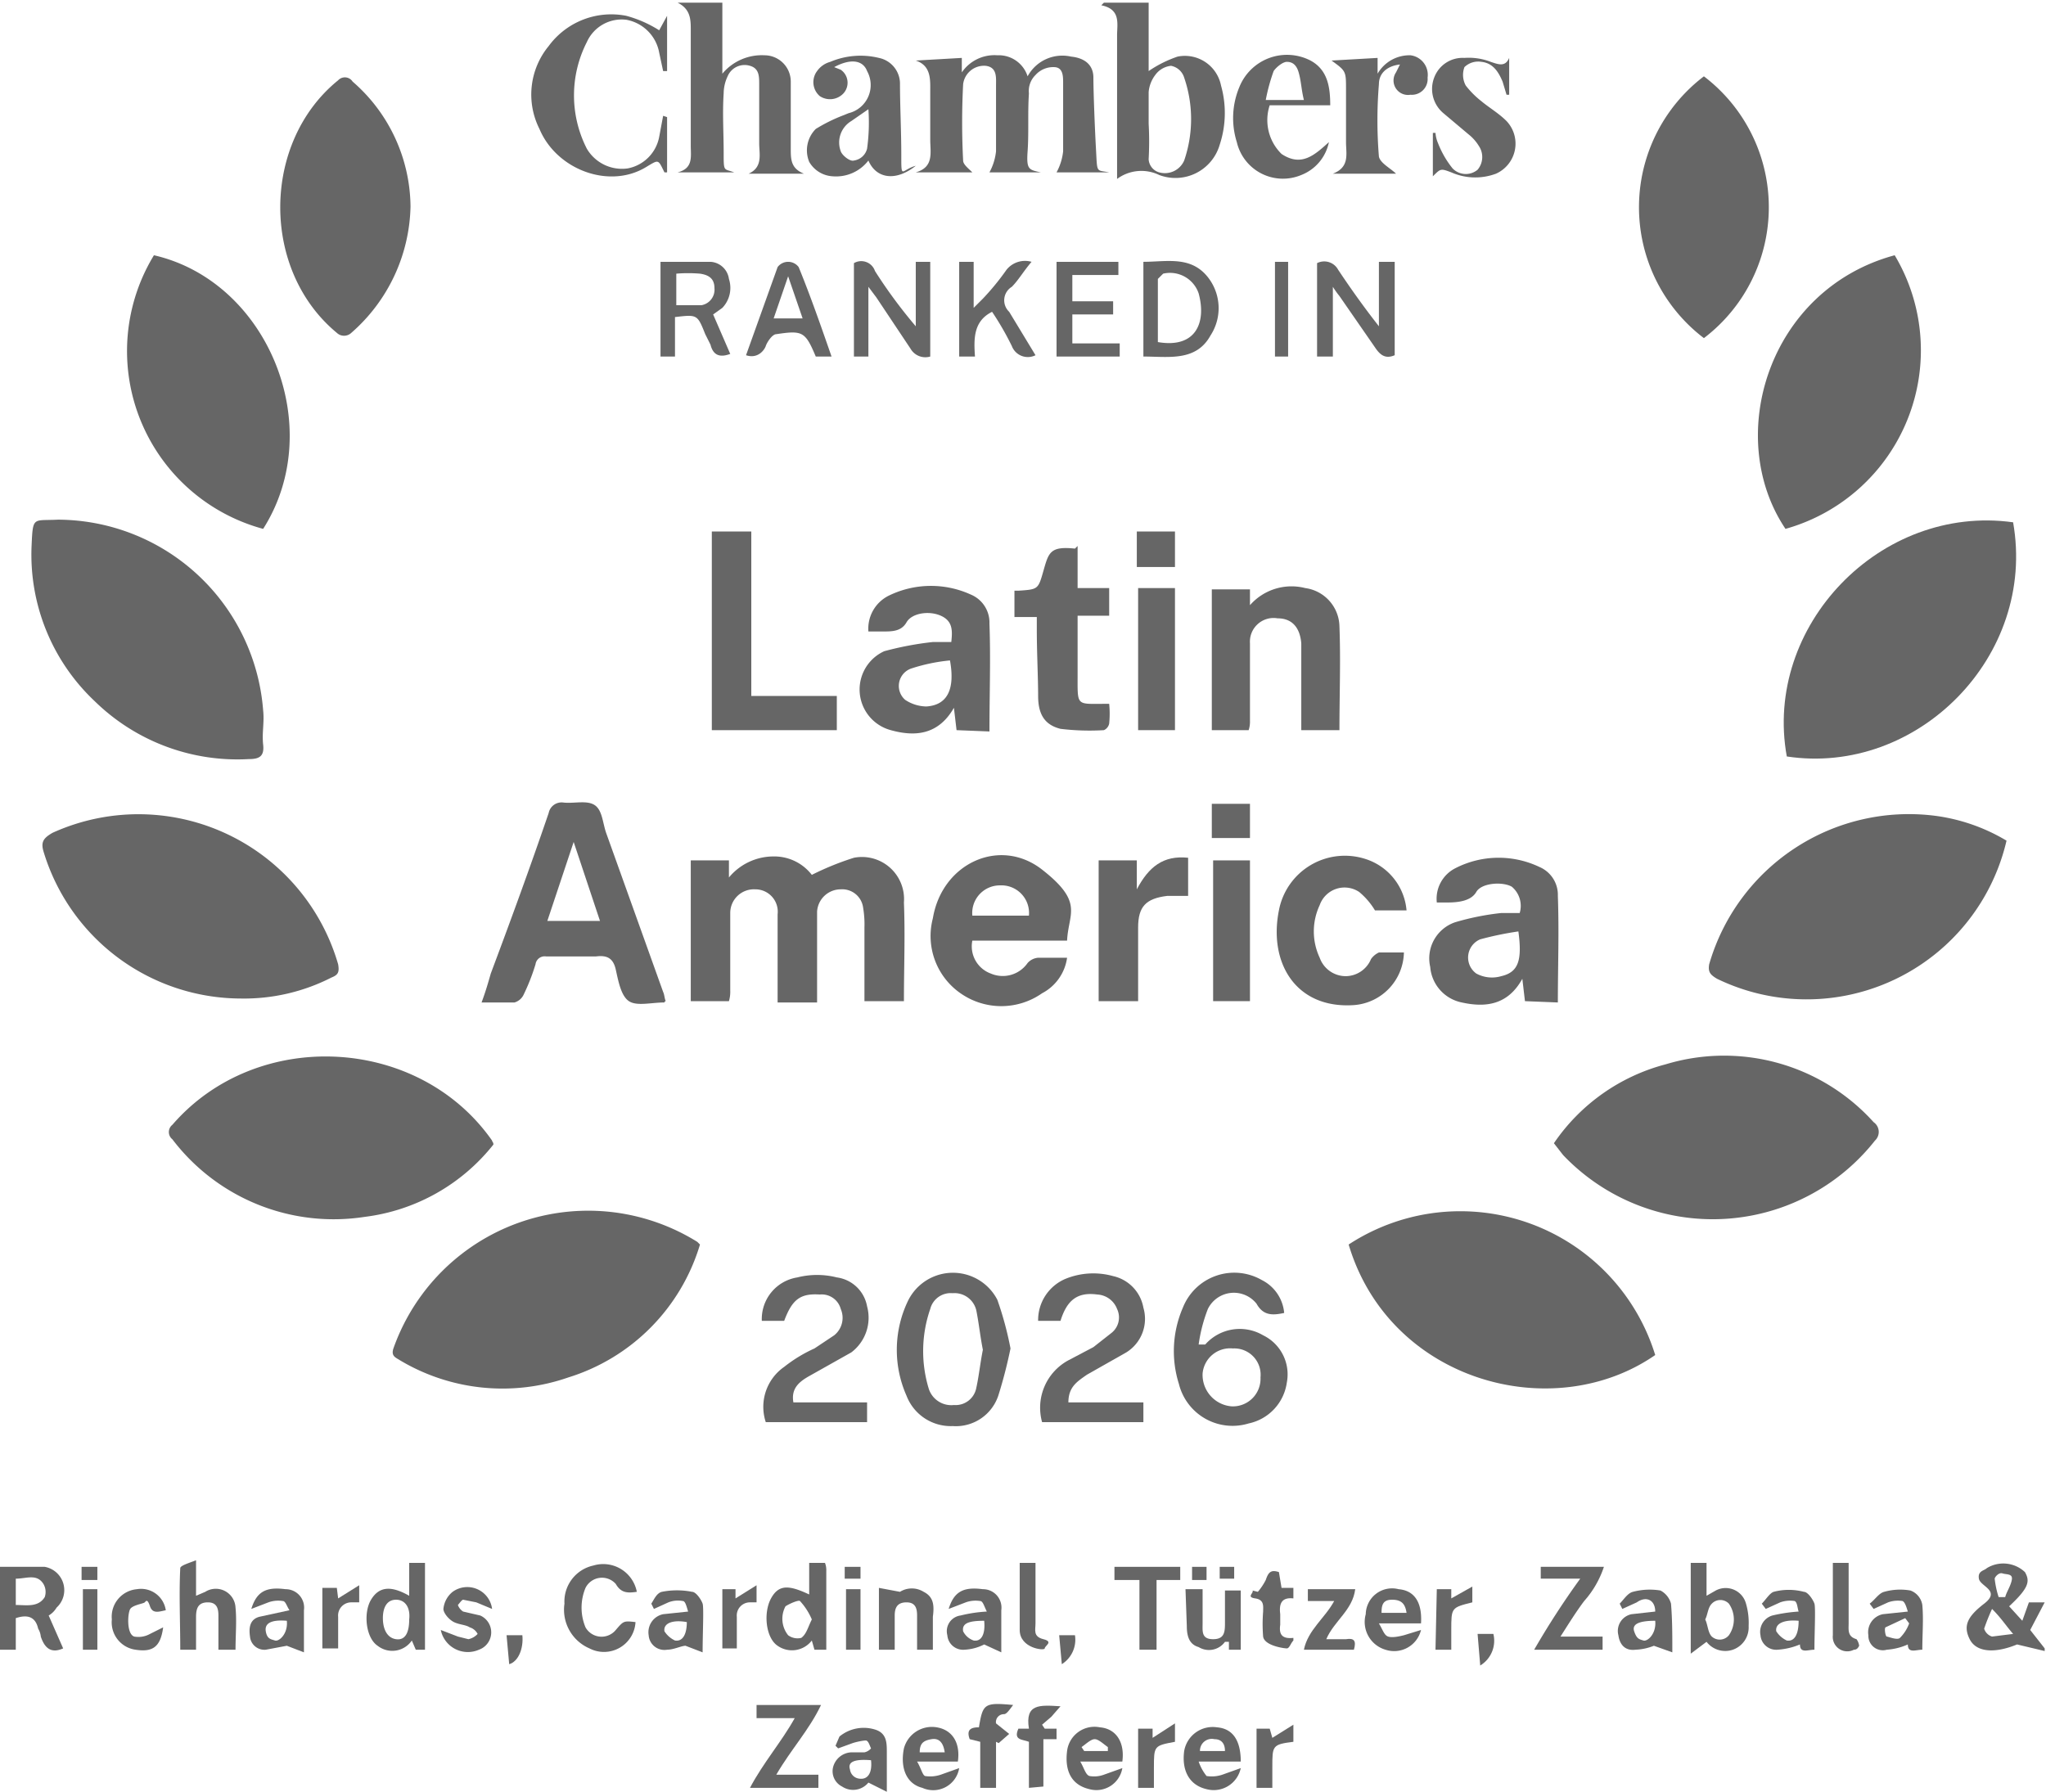 <svg id="f7361bf3-fd2f-4fe1-92f0-17d0e6dd7931" data-name="Capa 1" xmlns="http://www.w3.org/2000/svg" width="54.8mm" height="48mm" viewBox="0 0 155.5 136">
  <defs>
    <style>
      .f25d81f6-4191-453f-a60d-3fedb1e0ba7a {
        fill: #666;
      }
    </style>
  </defs>
  <g>
    <path class="f25d81f6-4191-453f-a60d-3fedb1e0ba7a" d="M166.2,40.7C168,50.9,158.9,60,149,58.5,147.2,48.6,156.1,39.3,166.2,40.7Z" transform="translate(-13.2 -1.1)"/>
    <path class="f25d81f6-4191-453f-a60d-3fedb1e0ba7a" d="M17.6,40.5A15.7,15.7,0,0,1,33.2,55c.1.9-.1,1.7,0,2.6s-.3,1.1-1.1,1.1a15.5,15.5,0,0,1-11.7-4.4,15.3,15.3,0,0,1-4.8-11.8C15.7,40.2,15.7,40.6,17.6,40.5Z" transform="translate(-13.2 -1.1)"/>
    <path class="f25d81f6-4191-453f-a60d-3fedb1e0ba7a" d="M131.3,87.9a14.8,14.8,0,0,1,8.5-6,15.3,15.3,0,0,1,15.8,4.4.9.9,0,0,1,.1,1.4A15.7,15.7,0,0,1,132,88.8Z" transform="translate(-13.2 -1.1)"/>
    <path class="f25d81f6-4191-453f-a60d-3fedb1e0ba7a" d="M31.5,76.9a15.7,15.7,0,0,1-15-11.2c-.2-.7,0-1,.7-1.4a15.8,15.8,0,0,1,21.7,10c.1.6,0,.8-.5,1A14.6,14.6,0,0,1,31.5,76.9Z" transform="translate(-13.2 -1.1)"/>
    <path class="f25d81f6-4191-453f-a60d-3fedb1e0ba7a" d="M50.7,88a14.8,14.8,0,0,1-9.8,5.5,15.4,15.4,0,0,1-14.6-5.9.7.7,0,0,1,0-1.1c6.4-7.4,18.7-6.8,24.3,1.2C50.6,87.8,50.7,87.8,50.7,88Z" transform="translate(-13.2 -1.1)"/>
    <path class="f25d81f6-4191-453f-a60d-3fedb1e0ba7a" d="M66.4,95.6a15.1,15.1,0,0,1-10,10.1,15.2,15.2,0,0,1-12.8-1.3c-.3-.2-.7-.3-.5-.9a15.7,15.7,0,0,1,23.1-8.1Z" transform="translate(-13.2 -1.1)"/>
    <path class="f25d81f6-4191-453f-a60d-3fedb1e0ba7a" d="M139,104c-7.8,5.4-20.2,2-23.3-8.4A15.5,15.5,0,0,1,139,104Z" transform="translate(-13.2 -1.1)"/>
    <path class="f25d81f6-4191-453f-a60d-3fedb1e0ba7a" d="M165.7,64.9a15.6,15.6,0,0,1-22,10.5c-.5-.3-.7-.5-.6-1.1A15.8,15.8,0,0,1,160.2,63,14.1,14.1,0,0,1,165.7,64.9Z" transform="translate(-13.2 -1.1)"/>
    <path class="f25d81f6-4191-453f-a60d-3fedb1e0ba7a" d="M157.2,20.4a14.1,14.1,0,0,1-8.3,20.8C144.2,34.2,147.6,23,157.2,20.4Z" transform="translate(-13.2 -1.1)"/>
    <path class="f25d81f6-4191-453f-a60d-3fedb1e0ba7a" d="M33.2,41.2a14,14,0,0,1-8.3-20.8C33.6,22.4,38.1,33.5,33.2,41.2Z" transform="translate(-13.2 -1.1)"/>
    <path class="f25d81f6-4191-453f-a60d-3fedb1e0ba7a" d="M44.4,16.7a13.1,13.1,0,0,1-4.5,9.6.8.8,0,0,1-1.1,0c-5.8-4.8-5.7-14.5.1-19.2a.7.7,0,0,1,1.1.1A12.7,12.7,0,0,1,44.4,16.7Z" transform="translate(-13.2 -1.1)"/>
    <path class="f25d81f6-4191-453f-a60d-3fedb1e0ba7a" d="M142.7,6.8a12.5,12.5,0,0,1,0,19.9A12.5,12.5,0,0,1,142.7,6.8Z" transform="translate(-13.2 -1.1)"/>
    <path class="f25d81f6-4191-453f-a60d-3fedb1e0ba7a" d="M75.3,77.2h-3V70.5a1.7,1.7,0,0,0-1.7-1.9,1.8,1.8,0,0,0-1.9,1.8v5.9a2.5,2.5,0,0,1-.1.8H65.7V66.4h2.9v1.3A4.4,4.4,0,0,1,72,66.1a3.6,3.6,0,0,1,2.9,1.4,21.5,21.5,0,0,1,3.2-1.3,3.2,3.2,0,0,1,3.8,3.4c.1,2.5,0,5,0,7.5h-3V71.5a7.6,7.6,0,0,0-.1-1.5,1.6,1.6,0,0,0-1.7-1.4,1.8,1.8,0,0,0-1.8,1.7Z" transform="translate(-13.2 -1.1)"/>
    <path class="f25d81f6-4191-453f-a60d-3fedb1e0ba7a" d="M63.8,77.1a.1.1,0,0,0-.1.1c-1,0-2.1.3-2.7-.1s-.8-1.5-1-2.4-.7-1.1-1.5-1H54.7a.7.7,0,0,0-.8.6,15.7,15.7,0,0,1-.9,2.3,1.1,1.1,0,0,1-.7.6H49.8c.3-.8.5-1.5.7-2.2,1.5-4,3-8.1,4.4-12.2A1,1,0,0,1,56,62c.8.1,1.8-.2,2.4.2s.6,1.4.9,2.2l4.3,12C63.7,76.6,63.7,76.9,63.8,77.1Zm-5-6.1-2-6-2,6Z" transform="translate(-13.2 -1.1)"/>
    <path class="f25d81f6-4191-453f-a60d-3fedb1e0ba7a" d="M85.9,56.5l-.2-1.7c-1.2,2.1-3,2.2-4.8,1.7a3.2,3.2,0,0,1-.5-6,24.1,24.1,0,0,1,3.7-.7h1.4c.1-.9.1-1.6-.8-2s-2.2-.2-2.6.5-1.1.7-1.8.7H79.2a2.8,2.8,0,0,1,1.5-2.7,7.3,7.3,0,0,1,6.3-.1,2.3,2.3,0,0,1,1.4,2.2c.1,2.7,0,5.4,0,8.2Zm-.5-5.3a13.6,13.6,0,0,0-2.9.6,1.4,1.4,0,0,0-.5,2.4,3,3,0,0,0,1.6.5C85.2,54.6,85.8,53.4,85.4,51.2Z" transform="translate(-13.2 -1.1)"/>
    <path class="f25d81f6-4191-453f-a60d-3fedb1e0ba7a" d="M129.1,77.1l-.2-1.7c-1.1,2-2.8,2.2-4.6,1.8a3,3,0,0,1-2.4-2.7,2.9,2.9,0,0,1,1.9-3.4,19.7,19.7,0,0,1,3.5-.7h1.4a1.9,1.9,0,0,0-.6-2c-.7-.4-2.3-.3-2.7.4s-1.4.8-2.2.8h-.8a2.6,2.6,0,0,1,1.4-2.6,7.2,7.2,0,0,1,6.4-.1,2.3,2.3,0,0,1,1.4,2.2c.1,2.7,0,5.4,0,8.1Zm-.5-5.3a24.7,24.7,0,0,0-2.9.6,1.5,1.5,0,0,0-.3,2.6,2.5,2.5,0,0,0,1.9.2C128.6,74.9,128.9,74,128.6,71.8Z" transform="translate(-13.2 -1.1)"/>
    <path class="f25d81f6-4191-453f-a60d-3fedb1e0ba7a" d="M94.3,72.5H87.1A2.2,2.2,0,0,0,88.5,75a2.3,2.3,0,0,0,2.8-.8,1.2,1.2,0,0,1,.8-.4h2.2a3.6,3.6,0,0,1-1.9,2.7,5.4,5.4,0,0,1-6.2,0,5.3,5.3,0,0,1-2.1-5.7c.7-4.2,5.1-6.2,8.3-3.7S94.4,70.4,94.3,72.5Zm-7.2-1.9h4.3a2.1,2.1,0,0,0-2.2-2.3A2.1,2.1,0,0,0,87.1,70.6Z" transform="translate(-13.2 -1.1)"/>
    <path class="f25d81f6-4191-453f-a60d-3fedb1e0ba7a" d="M105.3,56.5V45.8h2.9V47a4.2,4.2,0,0,1,4.2-1.3,3,3,0,0,1,2.6,2.9c.1,2.6,0,5.2,0,7.9h-2.9V49.9c-.1-1.2-.7-1.9-1.8-1.9a1.8,1.8,0,0,0-2.1,1.9v5.9a2,2,0,0,1-.1.7Z" transform="translate(-13.2 -1.1)"/>
    <path class="f25d81f6-4191-453f-a60d-3fedb1e0ba7a" d="M88.4,14.1a4.3,4.3,0,0,0,.5-1.6v-5c0-.6.1-1.4-.8-1.5a1.6,1.6,0,0,0-1.7,1.4,56.1,56.1,0,0,0,0,5.8c0,.3.4.6.7.9H82.8c1.4-.4,1.1-1.5,1.1-2.5V8c0-.9.1-2-1.1-2.4l3.5-.2V6.5A3,3,0,0,1,89,5.2a2.3,2.3,0,0,1,2.3,1.6,3,3,0,0,1,3.3-1.5c1,.1,1.7.6,1.7,1.6s.1,3.7.2,5.5,0,1.5,1,1.7h-4a4.3,4.3,0,0,0,.5-1.6V7.3c0-.5,0-1.2-.7-1.2a1.8,1.8,0,0,0-1.4.6,1.7,1.7,0,0,0-.5,1.4c-.1,1.5,0,3-.1,4.4s.1,1.4,1,1.6Z" transform="translate(-13.2 -1.1)"/>
    <path class="f25d81f6-4191-453f-a60d-3fedb1e0ba7a" d="M76.8,56.5H67.3V41.4h3V53.9h6.5Z" transform="translate(-13.2 -1.1)"/>
    <path class="f25d81f6-4191-453f-a60d-3fedb1e0ba7a" d="M119.9,73.4a4.1,4.1,0,0,1-3.8,4c-4.4.3-6.5-3.2-5.7-7.2a5.1,5.1,0,0,1,6.6-3.9,4.5,4.5,0,0,1,3.1,3.9h-2.4a5.5,5.5,0,0,0-1.2-1.4,2,2,0,0,0-3,1,4.7,4.7,0,0,0,0,4,2.1,2.1,0,0,0,2,1.4,2.1,2.1,0,0,0,1.9-1.3,1.5,1.5,0,0,1,.6-.5Z" transform="translate(-13.2 -1.1)"/>
    <path class="f25d81f6-4191-453f-a60d-3fedb1e0ba7a" d="M74.3,14.2H70.1c1.1-.5.8-1.5.8-2.3V7.4c0-.6,0-1.2-.7-1.4a1.4,1.4,0,0,0-1.7.8,3.1,3.1,0,0,0-.3,1.3c-.1,1.5,0,3,0,4.5s0,1.2.8,1.5H64.7c1.2-.3,1-1.2,1-2V3.3c0-.8,0-1.6-1-2.1h3.4V6.6a3.9,3.9,0,0,1,3.2-1.4,2,2,0,0,1,2,2v5.1C73.3,13.1,73.3,13.8,74.3,14.2Z" transform="translate(-13.2 -1.1)"/>
    <path class="f25d81f6-4191-453f-a60d-3fedb1e0ba7a" d="M98.1,14.6V3.7c0-.9.3-2-1.2-2.3l.2-.2h3.4V6.4a9,9,0,0,1,2.2-1.1A2.8,2.8,0,0,1,106,7.5a7.7,7.7,0,0,1-.1,4.5,3.5,3.5,0,0,1-4.6,2.3A3.1,3.1,0,0,0,98.1,14.6Zm2.4-4.2a24.3,24.3,0,0,1,0,2.7,1.1,1.1,0,0,0,.8,1,1.6,1.6,0,0,0,1.9-.9,9.7,9.7,0,0,0,0-6.3,1.3,1.3,0,0,0-1-.9,1.7,1.7,0,0,0-1.2.7,2.5,2.5,0,0,0-.5,1.3Z" transform="translate(-13.2 -1.1)"/>
    <path class="f25d81f6-4191-453f-a60d-3fedb1e0ba7a" d="M95.1,42.5v3.2h2.4v2.1H95.1v4.6c0,2.3-.1,2.1,2.1,2.1h.3a7.5,7.5,0,0,1,0,1.5.7.7,0,0,1-.4.5,18.2,18.2,0,0,1-3.3-.1c-1.2-.3-1.7-1.1-1.7-2.5s-.1-3.3-.1-5v-1H90.3v-2h.3c1.5-.1,1.5-.1,1.9-1.5s.5-1.9,2.4-1.7Z" transform="translate(-13.2 -1.1)"/>
    <path class="f25d81f6-4191-453f-a60d-3fedb1e0ba7a" d="M110.8,100.8c-.9.2-1.6.2-2.1-.7a2.2,2.2,0,0,0-3.7.4,11.9,11.9,0,0,0-.7,2.7h.5a3.5,3.5,0,0,1,4.4-.7,3.3,3.3,0,0,1,1.8,3.6,3.7,3.7,0,0,1-2.9,3.1,4.2,4.2,0,0,1-5.3-3,8.3,8.3,0,0,1,.3-5.8,4.2,4.2,0,0,1,6-2.1A3.1,3.1,0,0,1,110.8,100.8Zm-4,7.1a2.1,2.1,0,0,0,2.2-2.2,2,2,0,0,0-2.1-2.2,2.1,2.1,0,0,0-2.3,1.9A2.4,2.4,0,0,0,106.8,107.9Z" transform="translate(-13.2 -1.1)"/>
    <path class="f25d81f6-4191-453f-a60d-3fedb1e0ba7a" d="M90,103.5a35.8,35.8,0,0,1-.9,3.5,3.4,3.4,0,0,1-3.5,2.4,3.6,3.6,0,0,1-3.5-2.3,8.6,8.6,0,0,1,.1-7.2,3.8,3.8,0,0,1,6.8-.1A25.4,25.4,0,0,1,90,103.5Zm-2.1.1c-.2-1-.3-2-.5-3a1.7,1.7,0,0,0-1.8-1.3,1.6,1.6,0,0,0-1.7,1.2,9.8,9.8,0,0,0-.1,6.1,1.8,1.8,0,0,0,1.9,1.2,1.6,1.6,0,0,0,1.7-1.3C87.6,105.6,87.7,104.6,87.9,103.6Z" transform="translate(-13.2 -1.1)"/>
    <path class="f25d81f6-4191-453f-a60d-3fedb1e0ba7a" d="M94.4,107.6h5.7v1.5H92.4a4.1,4.1,0,0,1,2-4.7l1.9-1,1.4-1.1a1.5,1.5,0,0,0,.4-1.8,1.7,1.7,0,0,0-1.5-1.1c-1.5-.2-2.3.4-2.8,2H92.1a3.4,3.4,0,0,1,2.1-3.2,5.6,5.6,0,0,1,3.6-.2,3,3,0,0,1,2.3,2.4,3,3,0,0,1-1.3,3.4l-3,1.7C95.1,106,94.4,106.4,94.4,107.6Z" transform="translate(-13.2 -1.1)"/>
    <path class="f25d81f6-4191-453f-a60d-3fedb1e0ba7a" d="M73.5,107.6h5.6v1.5H71.4a3.7,3.7,0,0,1,1.4-4.2,10.9,10.9,0,0,1,2.3-1.4l1.5-1a1.7,1.7,0,0,0,.5-2,1.5,1.5,0,0,0-1.6-1.1c-1.5-.1-2.1.4-2.7,2H71.1a3.2,3.2,0,0,1,2.7-3.3,6.1,6.1,0,0,1,3,0,2.7,2.7,0,0,1,2.3,2.2,3.3,3.3,0,0,1-1.2,3.5l-3.2,1.8C74,106,73.3,106.5,73.5,107.6Z" transform="translate(-13.2 -1.1)"/>
    <path class="f25d81f6-4191-453f-a60d-3fedb1e0ba7a" d="M63.9,9.9v4.2h-.2c-.5-1-.4-1-1.4-.4-2.8,1.7-6.8.2-8.1-2.9a5.8,5.8,0,0,1,.7-6.3,5.9,5.9,0,0,1,5.9-2.3,9.1,9.1,0,0,1,2.5,1.1l.6-1.1V6.4h-.3l-.3-1.4a3.1,3.1,0,0,0-2.5-2.5,2.9,2.9,0,0,0-3,1.7,8.9,8.9,0,0,0,0,8.1,3.1,3.1,0,0,0,3.1,1.5,3,3,0,0,0,2.4-2.4l.3-1.6Z" transform="translate(-13.2 -1.1)"/>
    <path class="f25d81f6-4191-453f-a60d-3fedb1e0ba7a" d="M99.6,66.4v2.2c.9-1.7,2-2.6,3.9-2.4v2.9h-1.6c-1.6.2-2.2.8-2.2,2.4v5.6h-3V66.4Z" transform="translate(-13.2 -1.1)"/>
    <path class="f25d81f6-4191-453f-a60d-3fedb1e0ba7a" d="M82.8,13.6c-1.5,1.2-3,1-3.6-.4a3.1,3.1,0,0,1-2.7,1.2,2.2,2.2,0,0,1-1.8-1.1,2.3,2.3,0,0,1,.5-2.5,12.4,12.4,0,0,1,2-1l.5-.2a2.2,2.2,0,0,0,1.4-3.2c-.3-.8-1.2-1-2.5-.3l.5.2a1.2,1.2,0,0,1,.2,1.8,1.4,1.4,0,0,1-1.8.2,1.4,1.4,0,0,1-.2-1.9,1.8,1.8,0,0,1,1-.7A5.9,5.9,0,0,1,80,5.4a2,2,0,0,1,1.6,1.9c0,1.8.1,3.6.1,5.5S81.7,13.9,82.8,13.6ZM79.2,9.3l-1.3.9a1.9,1.9,0,0,0-.8,2.3c.1.3.7.8,1,.7a1.2,1.2,0,0,0,1-.9A14.5,14.5,0,0,0,79.2,9.3Z" transform="translate(-13.2 -1.1)"/>
    <path class="f25d81f6-4191-453f-a60d-3fedb1e0ba7a" d="M114.3,9h-4.6a3.6,3.6,0,0,0,.9,3.7c1.5,1,2.5.1,3.6-.9a3.4,3.4,0,0,1-2.1,2.5,3.6,3.6,0,0,1-4.9-2.5,6.1,6.1,0,0,1,.2-4.2,3.9,3.9,0,0,1,5.4-2C114.1,6.3,114.3,7.6,114.3,9Zm-2-.4c-.2-.8-.2-1.4-.4-2.1s-.6-.8-.9-.8-.8.4-1,.7a14.1,14.1,0,0,0-.6,2.2Z" transform="translate(-13.2 -1.1)"/>
    <path class="f25d81f6-4191-453f-a60d-3fedb1e0ba7a" d="M122.1,14.4V11.1h.2a2.4,2.4,0,0,0,.2.8,7.2,7.2,0,0,0,1.1,1.9,1.4,1.4,0,0,0,1.9.1,1.5,1.5,0,0,0,.1-1.8,3.4,3.4,0,0,0-.8-.9l-1.9-1.6a2.4,2.4,0,0,1-.7-2.7,2.3,2.3,0,0,1,2.3-1.5,4.6,4.6,0,0,1,2,.3c.6.2,1.1.4,1.4-.3V8.2h-.2l-.3-1c-.3-.7-.7-1.4-1.6-1.5a1.5,1.5,0,0,0-1.3.4,1.7,1.7,0,0,0,.1,1.4,6.8,6.8,0,0,0,1.2,1.2c.6.5,1.3.9,1.9,1.5a2.5,2.5,0,0,1-.8,4,4.5,4.5,0,0,1-3.4-.1C122.7,13.8,122.7,13.8,122.1,14.4Z" transform="translate(-13.2 -1.1)"/>
    <path class="f25d81f6-4191-453f-a60d-3fedb1e0ba7a" d="M99.7,45.7h2.8V56.5H99.7Z" transform="translate(-13.2 -1.1)"/>
    <path class="f25d81f6-4191-453f-a60d-3fedb1e0ba7a" d="M108.2,77.1h-2.8V66.4h2.8Z" transform="translate(-13.2 -1.1)"/>
    <path class="f25d81f6-4191-453f-a60d-3fedb1e0ba7a" d="M119.3,14.2h-4.8c1.3-.5,1-1.5,1-2.4v-4c0-1.4,0-1.4-1.1-2.2l3.5-.2V6.6a2.8,2.8,0,0,1,2.5-1.4,1.5,1.5,0,0,1,1.3,1.7,1.2,1.2,0,0,1-1.3,1.3,1.1,1.1,0,0,1-1.1-1.7l.3-.6c-.9.1-1.6.6-1.6,1.5a33.7,33.7,0,0,0,0,5.5C118.1,13.4,118.9,13.8,119.3,14.2Z" transform="translate(-13.2 -1.1)"/>
    <path class="f25d81f6-4191-453f-a60d-3fedb1e0ba7a" d="M83.9,28.1a1.3,1.3,0,0,1-1.5-.6l-2.6-3.9-.6-.8v5.3H78.1V21a1.1,1.1,0,0,1,1.6.6,37.7,37.7,0,0,0,3.1,4.2V20.9h1.1Z" transform="translate(-13.2 -1.1)"/>
    <path class="f25d81f6-4191-453f-a60d-3fedb1e0ba7a" d="M113.3,21a1.2,1.2,0,0,1,1.6.5c1,1.5,2,2.9,3.1,4.3V20.9h1.2V28c-.7.3-1.1,0-1.5-.6L115,23.5a6.8,6.8,0,0,1-.5-.7v5.3h-1.2Z" transform="translate(-13.2 -1.1)"/>
    <path class="f25d81f6-4191-453f-a60d-3fedb1e0ba7a" d="M64.5,28.1H63.4V20.9h3.8a1.5,1.5,0,0,1,1.4,1.3,2.2,2.2,0,0,1-.5,2.2l-.7.5,1.3,3c-.8.3-1.3.1-1.5-.7l-.4-.8c-.6-1.5-.6-1.5-2.3-1.3Zm.1-3.9h1.9a1.2,1.2,0,0,0,1-1.3c0-.7-.4-1-1.1-1.1a10.8,10.8,0,0,0-1.8,0Z" transform="translate(-13.2 -1.1)"/>
    <path class="f25d81f6-4191-453f-a60d-3fedb1e0ba7a" d="M100.1,28.1V20.9c1.8,0,3.7-.5,5,1.3a3.8,3.8,0,0,1,.1,4.3C104.1,28.5,102,28.1,100.1,28.1Zm1.1-1.1c2.9.5,3.7-1.5,3.1-3.7a2.3,2.3,0,0,0-2.7-1.5l-.4.4Z" transform="translate(-13.2 -1.1)"/>
    <path class="f25d81f6-4191-453f-a60d-3fedb1e0ba7a" d="M165.9,123.1l1,1.1.5-1.4h1.2l-1.1,2.1,1.1,1.4v.2l-2.1-.5c-1.7.7-3.1.6-3.6-.4s-.2-1.7,1.1-2.7-.3-1.3-.4-1.9.4-.6.6-.8a2.4,2.4,0,0,1,2.9.3C167.5,121.2,167.4,121.7,165.9,123.1Zm-1.3.2a15.6,15.6,0,0,0-.6,1.5.9.9,0,0,0,.6.6l1.6-.2C165.6,124.5,165.3,124,164.6,123.3Zm.5-.9h.5c.1-.4.4-.8.5-1.3s-.4-.4-.7-.5-.6.3-.6.4A7,7,0,0,0,165.1,122.4Z" transform="translate(-13.2 -1.1)"/>
    <path class="f25d81f6-4191-453f-a60d-3fedb1e0ba7a" d="M87.3,28.1H86.1V20.9h1.1v3.5l.7-.7a19.2,19.2,0,0,0,1.8-2.2,1.8,1.8,0,0,1,1.9-.6c-.6.7-1,1.4-1.5,1.9a1.2,1.2,0,0,0-.2,1.9l2,3.3a1.3,1.3,0,0,1-1.8-.7,22,22,0,0,0-1.5-2.6C87.2,25.4,87.2,26.7,87.3,28.1Z" transform="translate(-13.2 -1.1)"/>
    <path class="f25d81f6-4191-453f-a60d-3fedb1e0ba7a" d="M16.9,123.8l1.1,2.5c-.9.4-1.4,0-1.7-.9a1.4,1.4,0,0,0-.2-.6c-.2-.9-.8-1.1-1.7-.8v2.4H13.2v-6.3h3.4a1.8,1.8,0,0,1,.9,3.1A1.7,1.7,0,0,1,16.9,123.8Zm-2.5-.8c.8,0,1.7.2,2.2-.6a1.2,1.2,0,0,0-.1-1c-.5-.8-1.3-.4-2.1-.4Z" transform="translate(-13.2 -1.1)"/>
    <path class="f25d81f6-4191-453f-a60d-3fedb1e0ba7a" d="M93.5,20.9h4.7v1H94.7v2h3.1v1H94.7v2.2h3.6v1H93.5Z" transform="translate(-13.2 -1.1)"/>
    <path class="f25d81f6-4191-453f-a60d-3fedb1e0ba7a" d="M69.9,28l2.4-6.7a1,1,0,0,1,1.6,0c.9,2.2,1.7,4.5,2.5,6.8H75.2c-.8-1.9-1-2-3-1.7-.3,0-.7.6-.8.9S70.8,28.3,69.9,28Zm4.3-2.8L73.1,22,72,25.2Z" transform="translate(-13.2 -1.1)"/>
    <path class="f25d81f6-4191-453f-a60d-3fedb1e0ba7a" d="M74.9,125.7a1.9,1.9,0,0,1-2.6.4c-.9-.6-1.1-2.5-.5-3.6s1.4-1,2.9-.3v-2.4h1.2a1.5,1.5,0,0,1,.1.6v6h-.9Zm0-1.6a4.8,4.8,0,0,0-.9-1.4c-.1-.1-.8.2-1.1.4a2,2,0,0,0,.2,2.2,1.2,1.2,0,0,0,1,.2C74.5,125.2,74.6,124.7,74.9,124.1Z" transform="translate(-13.2 -1.1)"/>
    <path class="f25d81f6-4191-453f-a60d-3fedb1e0ba7a" d="M141.7,119.8h1.2v2.5l.7-.4a1.6,1.6,0,0,1,2.3,1,5.2,5.2,0,0,1,.2,1.7,1.8,1.8,0,0,1-1.2,1.8,1.8,1.8,0,0,1-2-.6l-1.2.9Zm1.1,4.3c.2.4.2,1,.5,1.3a.9.9,0,0,0,1.3-.1,2.1,2.1,0,0,0,0-2.4.9.9,0,0,0-1.3,0C143,123.2,143,123.7,142.8,124.1Z" transform="translate(-13.2 -1.1)"/>
    <path class="f25d81f6-4191-453f-a60d-3fedb1e0ba7a" d="M61.6,122c-.7.1-1.2.1-1.6-.6a1.4,1.4,0,0,0-2.3.3,3.9,3.9,0,0,0,0,3,1.4,1.4,0,0,0,2.3.2c.6-.7.6-.7,1.5-.6a2.4,2.4,0,0,1-3.5,2,3.2,3.2,0,0,1-1.9-3.4,2.8,2.8,0,0,1,2.2-2.9A2.6,2.6,0,0,1,61.6,122Z" transform="translate(-13.2 -1.1)"/>
    <path class="f25d81f6-4191-453f-a60d-3fedb1e0ba7a" d="M73.6,131.6H70.7v-1h4.9c-.9,1.9-2.3,3.4-3.4,5.3h3.2v1H70.2C71.2,135,72.6,133.4,73.6,131.6Z" transform="translate(-13.2 -1.1)"/>
    <path class="f25d81f6-4191-453f-a60d-3fedb1e0ba7a" d="M28.1,126.4H26.9c0-2.1-.1-4.2,0-6.2,0-.2.7-.4,1.2-.6v2.7l.7-.3a1.5,1.5,0,0,1,2.3,1.2c.1,1,0,2.1,0,3.2H29.8v-2.6c0-.5-.1-1-.8-1s-.9.4-.9,1.1Z" transform="translate(-13.2 -1.1)"/>
    <path class="f25d81f6-4191-453f-a60d-3fedb1e0ba7a" d="M131.8,125.4H135v1h-5.2a62.2,62.2,0,0,1,3.5-5.4h-3v-.9h4.8a7.4,7.4,0,0,1-1.5,2.6C133,123.5,132.5,124.3,131.8,125.4Z" transform="translate(-13.2 -1.1)"/>
    <path class="f25d81f6-4191-453f-a60d-3fedb1e0ba7a" d="M45.5,126.4h-.7l-.3-.7a1.8,1.8,0,0,1-2.6.4c-.9-.6-1.1-2.5-.5-3.5s1.5-1.1,2.9-.3v-2.5h1.2Zm-1.2-2.3c.1-.9-.3-1.5-1-1.5s-1,.6-1,1.4.3,1.5,1,1.6S44.3,125.1,44.3,124.1Z" transform="translate(-13.2 -1.1)"/>
    <path class="f25d81f6-4191-453f-a60d-3fedb1e0ba7a" d="M103.3,121.8h1.3v2.6c0,.6-.1,1.2.8,1.2s.9-.6.9-1.3v-2.4h1.2v4.5h-.9v-.6h-.3a1.5,1.5,0,0,1-2,.4c-.7-.2-.9-.8-.9-1.6Z" transform="translate(-13.2 -1.1)"/>
    <path class="f25d81f6-4191-453f-a60d-3fedb1e0ba7a" d="M32.3,123.3c.4-1.3,1.1-1.7,2.6-1.5a1.4,1.4,0,0,1,1.4,1.6v3.2l-1.3-.5-1.6.3a1.1,1.1,0,0,1-1.2-1c-.1-.7,0-1.3.7-1.5l2.3-.5c-.2-.3-.3-.7-.5-.7a2.2,2.2,0,0,0-1.1.1Zm2.7.9c-1.2-.1-1.7.2-1.6.8s.4.6.7.7S35.1,125.2,35,124.2Z" transform="translate(-13.2 -1.1)"/>
    <path class="f25d81f6-4191-453f-a60d-3fedb1e0ba7a" d="M88.2,123.5c-.2-.4-.3-.8-.5-.8a2.2,2.2,0,0,0-1.1.1l-1.3.5c.4-1.3,1.1-1.7,2.6-1.5a1.4,1.4,0,0,1,1.4,1.6v3.2L88,126a3.7,3.7,0,0,1-1.5.4,1.2,1.2,0,0,1-1.3-1.1,1.2,1.2,0,0,1,1-1.5A10.6,10.6,0,0,1,88.2,123.5Zm-.2.7c-1.2,0-1.7.2-1.6.8a1.4,1.4,0,0,0,.8.7C87.8,125.8,88.1,125.2,88,124.2Z" transform="translate(-13.2 -1.1)"/>
    <path class="f25d81f6-4191-453f-a60d-3fedb1e0ba7a" d="M159.3,126.4c-.5,0-1.1.3-1.1-.4a4.7,4.7,0,0,1-1.6.4,1.1,1.1,0,0,1-1.4-1.1,1.4,1.4,0,0,1,1.1-1.6l1.9-.2c-.1-.3-.2-.7-.4-.8a2.2,2.2,0,0,0-1.1.1l-1.1.5-.3-.4c.4-.3.7-.8,1.1-.9a4.5,4.5,0,0,1,2-.1,1.4,1.4,0,0,1,.9,1.1C159.4,124.1,159.3,125.2,159.3,126.4Zm-1-2-.3-.4-1.5.7c-.1.1,0,.7.1.7s.8.3,1,.1A3,3,0,0,0,158.3,124.4Z" transform="translate(-13.2 -1.1)"/>
    <path class="f25d81f6-4191-453f-a60d-3fedb1e0ba7a" d="M65.5,123.5c-.1-.3-.2-.8-.4-.8a2,2,0,0,0-1.1.1l-1.1.5-.2-.4c.2-.3.4-.8.8-.9a5.9,5.9,0,0,1,2.3,0c.3,0,.7.6.8.9s0,2.3,0,3.7l-1.3-.5c-.3,0-.9.3-1.4.3a1.2,1.2,0,0,1-1.4-1.1,1.4,1.4,0,0,1,1.1-1.6Zm-.1.8c-1.1-.2-1.8.1-1.7.7a1.9,1.9,0,0,0,.8.7C65.1,125.8,65.4,125.2,65.4,124.3Z" transform="translate(-13.2 -1.1)"/>
    <path class="f25d81f6-4191-453f-a60d-3fedb1e0ba7a" d="M139,123.5c0-.9-.7-1.2-1.4-.7l-1.1.5-.2-.4c.3-.3.6-.8,1-.9a5,5,0,0,1,2.1-.1,1.6,1.6,0,0,1,.8,1c.1,1.2.1,2.3.1,3.7l-1.4-.5a4.2,4.2,0,0,1-1.4.3c-.8.1-1.2-.4-1.3-1.1a1.3,1.3,0,0,1,1-1.6Zm0,.7c-1.1,0-1.8.2-1.6.8s.4.6.7.7S139.1,125.2,139,124.2Z" transform="translate(-13.2 -1.1)"/>
    <path class="f25d81f6-4191-453f-a60d-3fedb1e0ba7a" d="M151.1,126.4c-.5,0-1.1.3-1.1-.4a5.3,5.3,0,0,1-1.7.4,1.2,1.2,0,0,1-1.3-1.1,1.3,1.3,0,0,1,.9-1.5,12,12,0,0,1,2-.3c-.1-.3-.1-.7-.3-.8a2.2,2.2,0,0,0-1.1.1l-1.1.5-.3-.4c.3-.3.6-.8.9-.9a4.5,4.5,0,0,1,2.3,0c.3,0,.7.6.8.9S151.1,125.2,151.1,126.4Zm-1.2-2.2c-1.1-.1-1.8.2-1.7.8a1.9,1.9,0,0,0,.8.7C149.6,125.8,149.9,125.2,149.9,124.2Z" transform="translate(-13.2 -1.1)"/>
    <path class="f25d81f6-4191-453f-a60d-3fedb1e0ba7a" d="M79.2,136.5a1.5,1.5,0,0,1-2,.3,1.3,1.3,0,0,1-.7-1.4,1.5,1.5,0,0,1,1.4-1.2h1a.9.9,0,0,0,.5-.3c-.1-.2-.2-.6-.4-.6s-.7.1-1,.2l-1.1.4-.2-.2.3-.7a2.9,2.9,0,0,1,2.8-.5c.8.3.8,1,.8,1.7v3Zm.2-1.7c-1.2-.1-1.8.1-1.6.7a.8.8,0,0,0,.7.7C79.2,136.3,79.5,135.7,79.4,134.8Z" transform="translate(-13.2 -1.1)"/>
    <path class="f25d81f6-4191-453f-a60d-3fedb1e0ba7a" d="M86.1,135.4a2,2,0,0,1-2.8,1.5c-1.2-.3-1.7-1.5-1.4-3a2.2,2.2,0,0,1,2.5-1.6c1.2.2,1.8,1.2,1.6,2.6H82.9c.3.5.4,1,.6,1.1a2.5,2.5,0,0,0,1.2-.1ZM85,134.2c-.1-.7-.4-1.1-1-1s-.9.3-.9,1Z" transform="translate(-13.2 -1.1)"/>
    <path class="f25d81f6-4191-453f-a60d-3fedb1e0ba7a" d="M84.1,126.4H82.9v-2.6c0-.5-.1-1-.8-1s-.9.4-.9,1v2.6H80v-4.7l1.6.3a1.7,1.7,0,0,1,1.8,0c.8.4.8,1.1.7,1.9Z" transform="translate(-13.2 -1.1)"/>
    <path class="f25d81f6-4191-453f-a60d-3fedb1e0ba7a" d="M107.5,134.9h-3.2a3.6,3.6,0,0,0,.6,1.1,2.5,2.5,0,0,0,1.2-.1l1.4-.5a2.1,2.1,0,0,1-2.6,1.6c-1.3-.3-1.9-1.4-1.7-2.9a2.2,2.2,0,0,1,2.5-1.8C106.9,132.4,107.5,133.3,107.5,134.9Zm-3.1-.8h1.9c0-.6-.3-.9-.8-.9A.9.9,0,0,0,104.4,134.1Z" transform="translate(-13.2 -1.1)"/>
    <path class="f25d81f6-4191-453f-a60d-3fedb1e0ba7a" d="M98.5,134.9H95.3c.3.5.4,1,.7,1.1a2.1,2.1,0,0,0,1.1-.1l1.4-.5A2,2,0,0,1,96,137c-1.3-.3-1.9-1.3-1.7-2.9a2.1,2.1,0,0,1,2.5-1.8C98,132.4,98.7,133.4,98.5,134.9Zm-3.1-1.1.2.3h1.8v-.3c-.3-.2-.7-.6-1-.6S95.7,133.6,95.4,133.8Z" transform="translate(-13.2 -1.1)"/>
    <path class="f25d81f6-4191-453f-a60d-3fedb1e0ba7a" d="M121.2,124.4H118c.3.5.4.9.7,1s.8,0,1.2-.1l1.3-.4a2.1,2.1,0,0,1-2.7,1.5,2.2,2.2,0,0,1-1.5-2.7,2,2,0,0,1,2.5-1.9C120.7,121.9,121.3,122.8,121.2,124.4Zm-1.1-.8c-.1-.7-.4-1-1.1-1s-.8.4-.8,1Z" transform="translate(-13.2 -1.1)"/>
    <path class="f25d81f6-4191-453f-a60d-3fedb1e0ba7a" d="M97.9,121.1v-1h5v1h-1.8v5.3H99.8v-5.3Z" transform="translate(-13.2 -1.1)"/>
    <path class="f25d81f6-4191-453f-a60d-3fedb1e0ba7a" d="M50.6,123.3l-1.2-.5-1-.2c-.1,0-.3.3-.4.4a1,1,0,0,0,.4.5l1.3.3a1.4,1.4,0,0,1-.1,2.6,2.1,2.1,0,0,1-2.9-1.5l1.3.5.8.2a1.3,1.3,0,0,0,.7-.4,1,1,0,0,0-.6-.5c-.3-.2-.8-.2-1.2-.4s-.8-.7-.8-1a1.9,1.9,0,0,1,.7-1.3A1.9,1.9,0,0,1,50.6,123.3Z" transform="translate(-13.2 -1.1)"/>
    <path class="f25d81f6-4191-453f-a60d-3fedb1e0ba7a" d="M116.1,126.4h-3.8c.3-1.5,1.6-2.4,2.3-3.7h-2v-.9h3.6c-.2,1.6-1.6,2.4-2.2,3.8h1.5C116.1,125.5,116.3,125.7,116.1,126.4Z" transform="translate(-13.2 -1.1)"/>
    <path class="f25d81f6-4191-453f-a60d-3fedb1e0ba7a" d="M91.4,136.9v-3.5c-.5-.2-1.2-.1-.8-1h.8c-.3-1.9.8-1.8,2.4-1.7l-.7.8-.7.6.2.3h.9v.8h-1v3.6Z" transform="translate(-13.2 -1.1)"/>
    <path class="f25d81f6-4191-453f-a60d-3fedb1e0ba7a" d="M88.9,133.4v3.5H87.7v-3.5l-.8-.2c-.3-.8.2-.9.7-.9.3-1.8.4-1.9,2.6-1.7-.3.4-.5.7-.7.7a.6.6,0,0,0-.6.7l1,.8-.8.7Z" transform="translate(-13.2 -1.1)"/>
    <path class="f25d81f6-4191-453f-a60d-3fedb1e0ba7a" d="M25.6,124.7c-.2,1.5-.8,1.9-2.1,1.7a2.1,2.1,0,0,1-1.8-2.3,2.1,2.1,0,0,1,1.9-2.3,1.9,1.9,0,0,1,2.2,1.6c-.5.1-1,.3-1.2-.3s-.3-.4-.4-.3-.9.2-1.1.5-.3,1.9.3,2.1a1.8,1.8,0,0,0,1.2-.2Z" transform="translate(-13.2 -1.1)"/>
    <path class="f25d81f6-4191-453f-a60d-3fedb1e0ba7a" d="M108.8,122a4.7,4.7,0,0,0,.6-.9c.2-.6.4-.8,1-.6l.2,1.2h.9v.8c-.9-.1-1.1.4-1,1.2v.8c-.1.7.1,1.1,1,1v.2c-.2.2-.3.6-.5.6s-1.7-.2-1.8-.9a12,12,0,0,1,0-1.9c0-.4.1-.9-.6-1s-.1-.4-.2-.6Z" transform="translate(-13.2 -1.1)"/>
    <path class="f25d81f6-4191-453f-a60d-3fedb1e0ba7a" d="M111.1,28.1h-1V20.9h1Z" transform="translate(-13.2 -1.1)"/>
    <path class="f25d81f6-4191-453f-a60d-3fedb1e0ba7a" d="M152.5,119.8h1.2v4.6c0,.5-.1,1,.6,1.2a1.1,1.1,0,0,1,.2.5c-.1.2-.2.3-.4.3a1.1,1.1,0,0,1-1.6-1.1Z" transform="translate(-13.2 -1.1)"/>
    <path class="f25d81f6-4191-453f-a60d-3fedb1e0ba7a" d="M90.7,119.8h1.2v4.6c0,.5-.2,1,.6,1.2s.1.5.1.7-1.9,0-1.9-1.4Z" transform="translate(-13.2 -1.1)"/>
    <path class="f25d81f6-4191-453f-a60d-3fedb1e0ba7a" d="M99.6,41.4h2.9v2.7H99.6Z" transform="translate(-13.2 -1.1)"/>
    <path class="f25d81f6-4191-453f-a60d-3fedb1e0ba7a" d="M105.3,62.1h2.9v2.6h-2.9Z" transform="translate(-13.2 -1.1)"/>
    <path class="f25d81f6-4191-453f-a60d-3fedb1e0ba7a" d="M108.7,132.4h1l.2.7,1.6-1v1.3c-1.6.2-1.6.3-1.6,1.9v1.6h-1.2Z" transform="translate(-13.2 -1.1)"/>
    <path class="f25d81f6-4191-453f-a60d-3fedb1e0ba7a" d="M102.5,132v1.4c-1.6.3-1.6.3-1.6,2v1.5H99.7v-4.5h1.1v.7Z" transform="translate(-13.2 -1.1)"/>
    <path class="f25d81f6-4191-453f-a60d-3fedb1e0ba7a" d="M68.1,121.8h1v.7l1.6-1v1.3h-.5a1,1,0,0,0-1,1.1v2.4H68.1Z" transform="translate(-13.2 -1.1)"/>
    <path class="f25d81f6-4191-453f-a60d-3fedb1e0ba7a" d="M122.4,121.8h1.1v.7l1.6-.9v1.2c-1.6.4-1.6.4-1.6,2.1v1.5h-1.2Z" transform="translate(-13.2 -1.1)"/>
    <path class="f25d81f6-4191-453f-a60d-3fedb1e0ba7a" d="M38.9,122.5l1.6-1v1.3h-.6a1,1,0,0,0-1,1.1v2.4H37.7v-4.6h1.1Z" transform="translate(-13.2 -1.1)"/>
    <path class="f25d81f6-4191-453f-a60d-3fedb1e0ba7a" d="M19.5,121.8h1.1v4.6H19.5Z" transform="translate(-13.2 -1.1)"/>
    <path class="f25d81f6-4191-453f-a60d-3fedb1e0ba7a" d="M77.5,121.8h1.1v4.6H77.5Z" transform="translate(-13.2 -1.1)"/>
    <path class="f25d81f6-4191-453f-a60d-3fedb1e0ba7a" d="M94.9,125.3a2.2,2.2,0,0,1-1,2.2l-.2-2.2Z" transform="translate(-13.2 -1.1)"/>
    <path class="f25d81f6-4191-453f-a60d-3fedb1e0ba7a" d="M51.9,127.5l-.2-2.2h1.2C53,126.3,52.6,127.3,51.9,127.5Z" transform="translate(-13.2 -1.1)"/>
    <path class="f25d81f6-4191-453f-a60d-3fedb1e0ba7a" d="M125.5,125.2h1.2a2.2,2.2,0,0,1-1,2.4Z" transform="translate(-13.2 -1.1)"/>
    <path class="f25d81f6-4191-453f-a60d-3fedb1e0ba7a" d="M20.6,121.1H19.4v-1h1.2Z" transform="translate(-13.2 -1.1)"/>
    <path class="f25d81f6-4191-453f-a60d-3fedb1e0ba7a" d="M77.4,121v-.9h1.2v.9Z" transform="translate(-13.2 -1.1)"/>
    <path class="f25d81f6-4191-453f-a60d-3fedb1e0ba7a" d="M107,120.1v.9h-1.1v-.9Z" transform="translate(-13.2 -1.1)"/>
    <path class="f25d81f6-4191-453f-a60d-3fedb1e0ba7a" d="M103.8,120.1h1.1v1h-1.1Z" transform="translate(-13.2 -1.1)"/>
  </g>
</svg>
